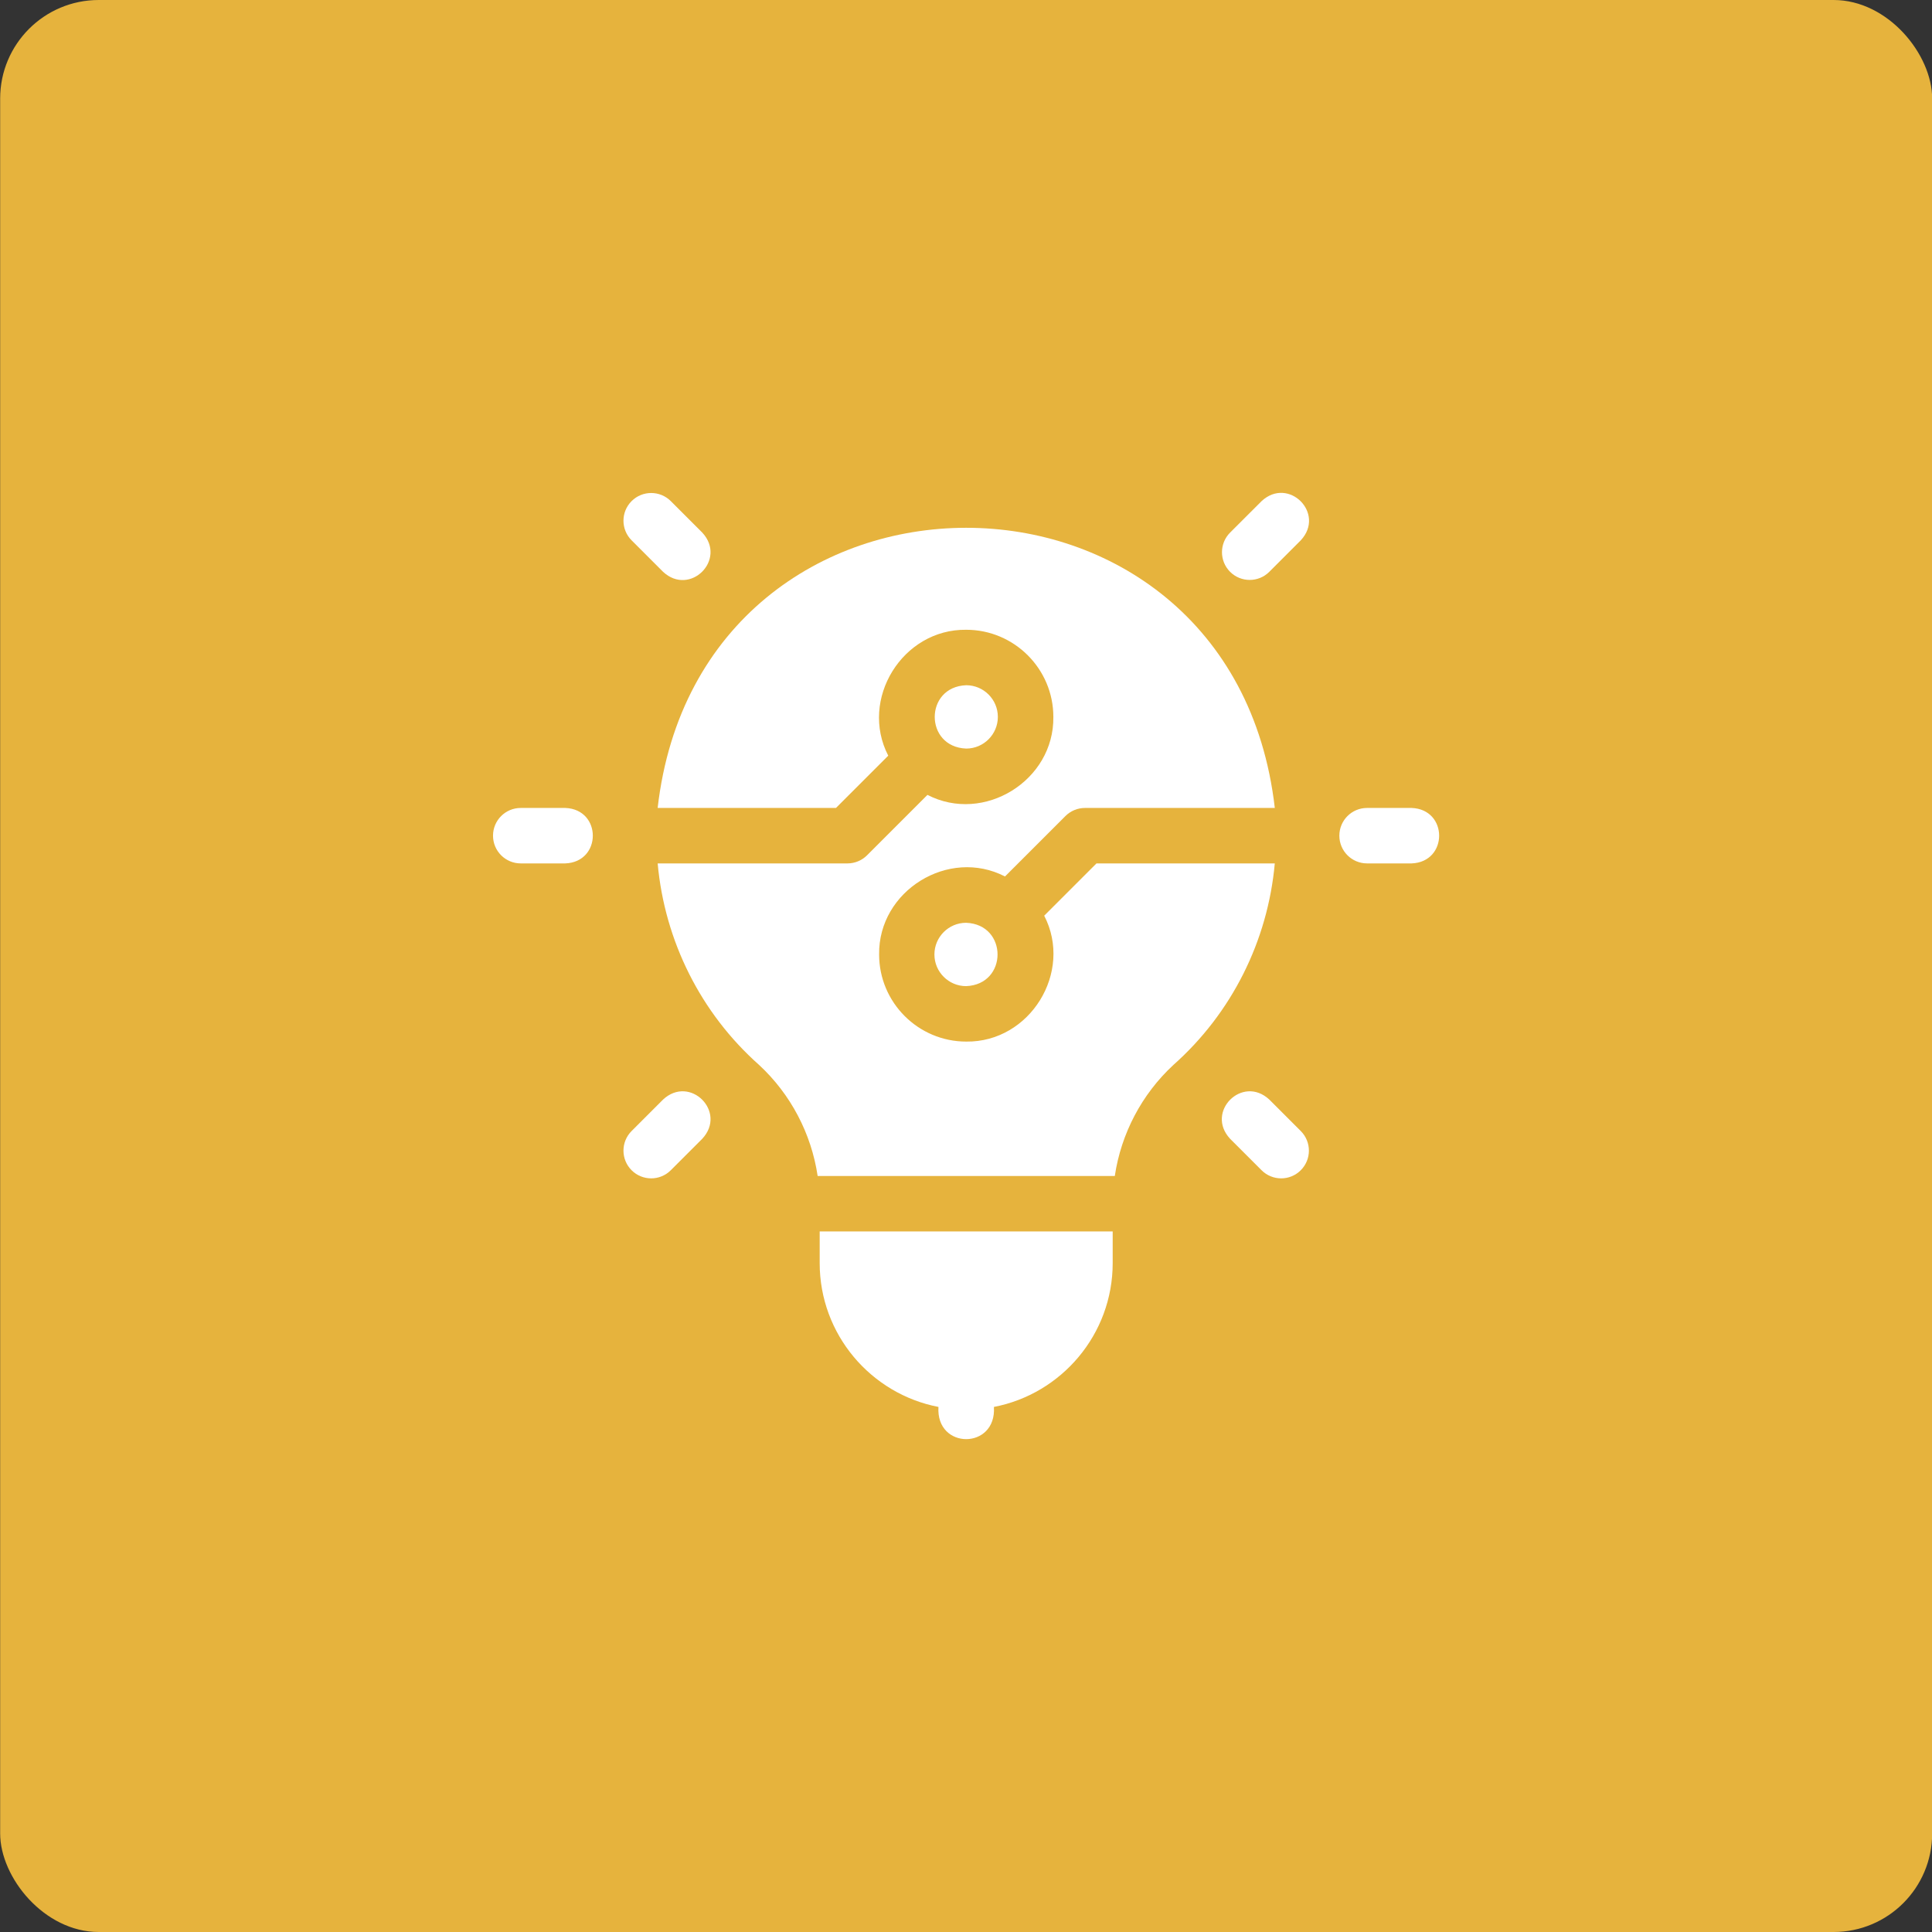 <svg width="98" height="98" viewBox="0 0 98 98" fill="none" xmlns="http://www.w3.org/2000/svg">
<rect x="0" y="0" width="98" height="98" fill="#333333" stroke="none"/>
<rect x="0.008" width="98" height="98" rx="5" fill="#E6B33D"/>
<g clip-path="url(#clip0_4573_2120)">
<path d="M28.673 40.983H26.414C25.637 40.983 25.008 41.613 25.008 42.389C25.008 43.166 25.637 43.796 26.414 43.796H28.673C30.536 43.727 30.537 41.052 28.673 40.983Z" fill="white"/>
<path d="M71.603 40.983H69.344C68.567 40.983 67.938 41.613 67.938 42.389C67.938 43.166 68.567 43.796 69.344 43.796H71.603C73.466 43.727 73.466 41.052 71.603 40.983Z" fill="white"/>
<path d="M33.634 29.005C35 30.273 36.892 28.383 35.623 27.016L34.026 25.419C33.477 24.87 32.586 24.87 32.037 25.419C31.488 25.968 31.488 26.858 32.037 27.407L33.634 29.005Z" fill="white"/>
<path d="M64.384 55.774C63.019 54.505 61.126 56.397 62.395 57.763L63.993 59.36C64.542 59.909 65.432 59.91 65.981 59.36C66.531 58.811 66.531 57.921 65.981 57.371L64.384 55.774Z" fill="white"/>
<path d="M33.634 55.774L32.037 57.371C31.488 57.921 31.488 58.811 32.037 59.36C32.586 59.909 33.476 59.91 34.026 59.36L35.623 57.763C36.892 56.397 35.001 54.505 33.634 55.774Z" fill="white"/>
<path d="M63.994 25.419L62.396 27.016C61.847 27.565 61.847 28.456 62.396 29.005C62.945 29.554 63.836 29.554 64.385 29.005L65.982 27.407C67.251 26.042 65.36 24.15 63.994 25.419Z" fill="white"/>
<path d="M55.619 43.796L52.967 46.448C54.446 49.308 52.246 52.877 49.012 52.834C46.575 52.834 44.593 50.851 44.593 48.415C44.55 45.181 48.119 42.98 50.978 44.459L54.042 41.395C54.306 41.131 54.664 40.983 55.037 40.983H64.664C62.485 22.028 35.532 22.042 33.359 40.983H42.404L45.056 38.331C43.578 35.471 45.778 31.902 49.012 31.945C51.448 31.945 53.431 33.928 53.431 36.364C53.474 39.598 49.905 41.799 47.045 40.32L43.981 43.384C43.717 43.648 43.36 43.796 42.987 43.796H33.36C33.715 47.724 35.543 51.389 38.5 54.015C40.11 55.504 41.155 57.504 41.475 59.651C41.479 59.651 56.543 59.651 56.548 59.651C56.868 57.505 57.913 55.504 59.524 54.015C62.481 51.389 64.309 47.724 64.663 43.796H55.619V43.796Z" fill="white"/>
<path d="M41.578 64.07C41.578 67.687 44.176 70.707 47.603 71.366C47.464 73.545 50.556 73.544 50.416 71.366C53.843 70.707 56.441 67.687 56.441 64.07V62.464H41.578V64.07Z" fill="white"/>
<path d="M50.616 36.364C50.616 35.479 49.895 34.758 49.01 34.758C46.882 34.839 46.882 37.89 49.01 37.971C49.895 37.971 50.616 37.25 50.616 36.364Z" fill="white"/>
<path d="M47.398 48.415C47.398 49.3 48.119 50.021 49.005 50.021C51.133 49.94 51.132 46.889 49.005 46.808C48.119 46.808 47.398 47.529 47.398 48.415Z" fill="white"/>
</g>
<defs>
<clipPath id="clip0_4573_2120">
<rect width="48" height="48" fill="white" transform="translate(25 25)"/>
</clipPath>
</defs>
</svg>

